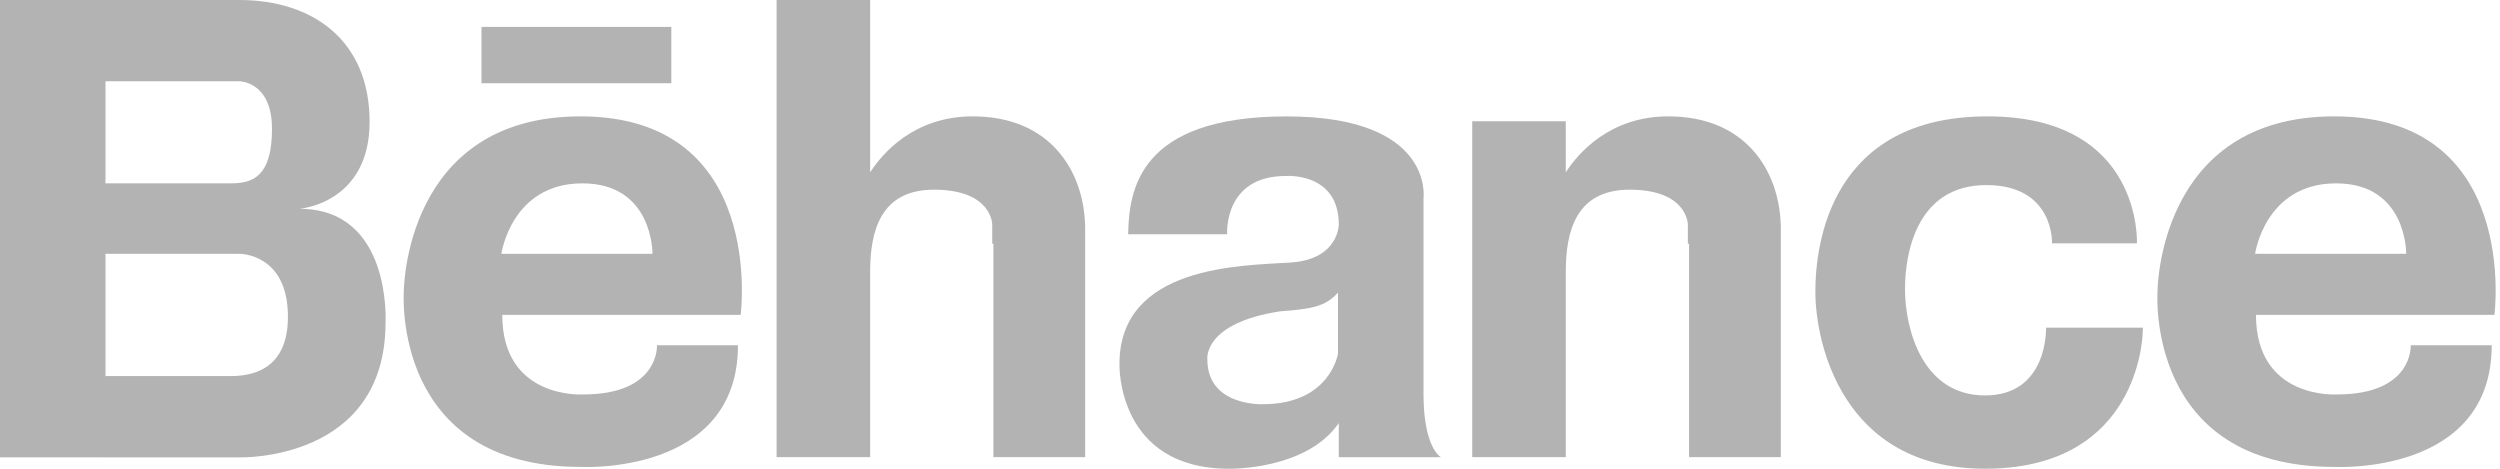 <svg width="64" height="12" viewBox="0 0 64 12" fill="none" xmlns="http://www.w3.org/2000/svg">
<path d="M59.757 2.979C55.227 2.979 55.232 7.477 55.232 7.477C55.232 7.477 54.921 11.953 59.757 11.953C59.757 11.953 63.788 12.181 63.788 8.839H61.715C61.715 8.839 61.784 10.098 59.826 10.098C59.826 10.098 57.753 10.235 57.753 8.061H63.857C63.857 8.061 64.523 2.979 59.757 2.979ZM61.599 6.498H57.73C57.73 6.498 57.983 4.694 59.803 4.694C61.623 4.694 61.599 6.498 61.599 6.498H61.599Z" fill="#B3B3B3"/>
<path d="M7.665 5.345C7.665 5.345 9.462 5.213 9.462 3.118C9.462 1.023 7.992 0 6.13 0C6.13 0 6.129 0 6.129 0H2.701H0V11.708H2.6V11.709H6.129C6.129 11.709 9.87 11.826 9.87 8.252C9.87 8.252 10.034 5.345 7.665 5.345ZM5.689 2.081H6.13C6.13 2.081 6.963 2.081 6.963 3.299C6.963 4.517 6.472 4.693 5.917 4.693C5.913 4.693 5.909 4.694 5.905 4.694H2.701V2.081H5.689H5.689ZM5.904 9.628H5.86C5.811 9.628 5.769 9.626 5.737 9.626C5.732 9.626 5.727 9.627 5.722 9.628H2.701V6.498H6.129V6.497L6.13 6.498C6.13 6.498 7.371 6.482 7.371 8.106C7.371 9.524 6.373 9.625 5.903 9.628H5.904Z" fill="#B3B3B3"/>
<path d="M14.862 2.979C10.332 2.979 10.337 7.477 10.337 7.477C10.337 7.477 10.026 11.953 14.862 11.953C14.862 11.953 18.892 12.181 18.892 8.839H16.819C16.819 8.839 16.888 10.098 14.931 10.098C14.931 10.098 12.858 10.235 12.858 8.061H18.961C18.961 8.061 19.629 2.979 14.862 2.979ZM16.704 6.498H12.835C12.835 6.498 13.088 4.694 14.908 4.694C16.727 4.694 16.704 6.498 16.704 6.498H16.704Z" fill="#B3B3B3"/>
<path d="M17.186 0.689H12.326V2.131H17.186V0.689Z" fill="#B3B3B3"/>
<path d="M27.78 5.864V5.749H27.778C27.733 4.357 26.873 2.979 24.901 2.979C23.398 2.979 22.592 3.923 22.276 4.411V0H19.881V11.702H22.276V6.962C22.276 5.932 22.529 4.856 23.91 4.856C25.401 4.856 25.401 5.749 25.401 5.749V5.748H25.401V6.236L25.431 6.243V11.702H27.78V5.866C27.78 5.866 27.78 5.865 27.78 5.865C27.78 5.865 27.78 5.864 27.78 5.864H27.78Z" fill="#B3B3B3"/>
<path d="M52.379 8.389C52.379 8.389 52.44 10.123 50.818 10.123C49.197 10.123 48.768 8.395 48.768 7.404C48.768 6.413 49.104 4.738 50.849 4.738C52.593 4.738 52.532 6.229 52.532 6.229H54.705C54.705 6.229 54.858 2.979 50.88 2.979C46.901 2.979 46.473 6.182 46.473 7.468C46.473 8.753 47.146 11.999 50.819 11.999C54.491 11.998 54.858 9.058 54.858 8.389H52.379L52.379 8.389Z" fill="#B3B3B3"/>
<path d="M45.589 5.864V5.749H45.587C45.541 4.357 44.681 2.979 42.71 2.979C41.206 2.979 40.4 3.924 40.084 4.411V3.104H37.689V11.702H40.084V7.055C40.084 7.03 40.084 6.999 40.084 6.962C40.084 5.932 40.337 4.856 41.719 4.856C43.209 4.856 43.209 5.749 43.209 5.749V6.236L43.24 6.243V11.703H45.589V5.866C45.589 5.866 45.589 5.866 45.589 5.865C45.589 5.865 45.589 5.865 45.589 5.864L45.589 5.864Z" fill="#B3B3B3"/>
<path d="M36.442 10.086V5.072C36.442 5.072 36.725 2.98 32.935 2.98C29.145 2.98 28.902 4.869 28.881 5.997H31.415C31.415 5.997 31.314 4.505 32.915 4.505C32.915 4.505 34.273 4.398 34.273 5.751C34.273 5.751 34.273 6.64 33.036 6.721C31.8 6.802 28.658 6.782 28.658 9.321C28.658 9.321 28.577 12 31.466 12C31.466 12 33.442 12.04 34.273 10.831V11.704H36.887C36.887 11.704 36.442 11.476 36.442 10.086V10.086ZM32.327 10.348C32.327 10.348 30.908 10.409 30.908 9.2C30.908 9.2 30.786 8.273 32.773 7.97C33.563 7.91 33.928 7.856 34.252 7.49V9.058C34.252 9.058 34.05 10.348 32.327 10.348L32.327 10.348Z" fill="#B3B3B3"/>
</svg>
